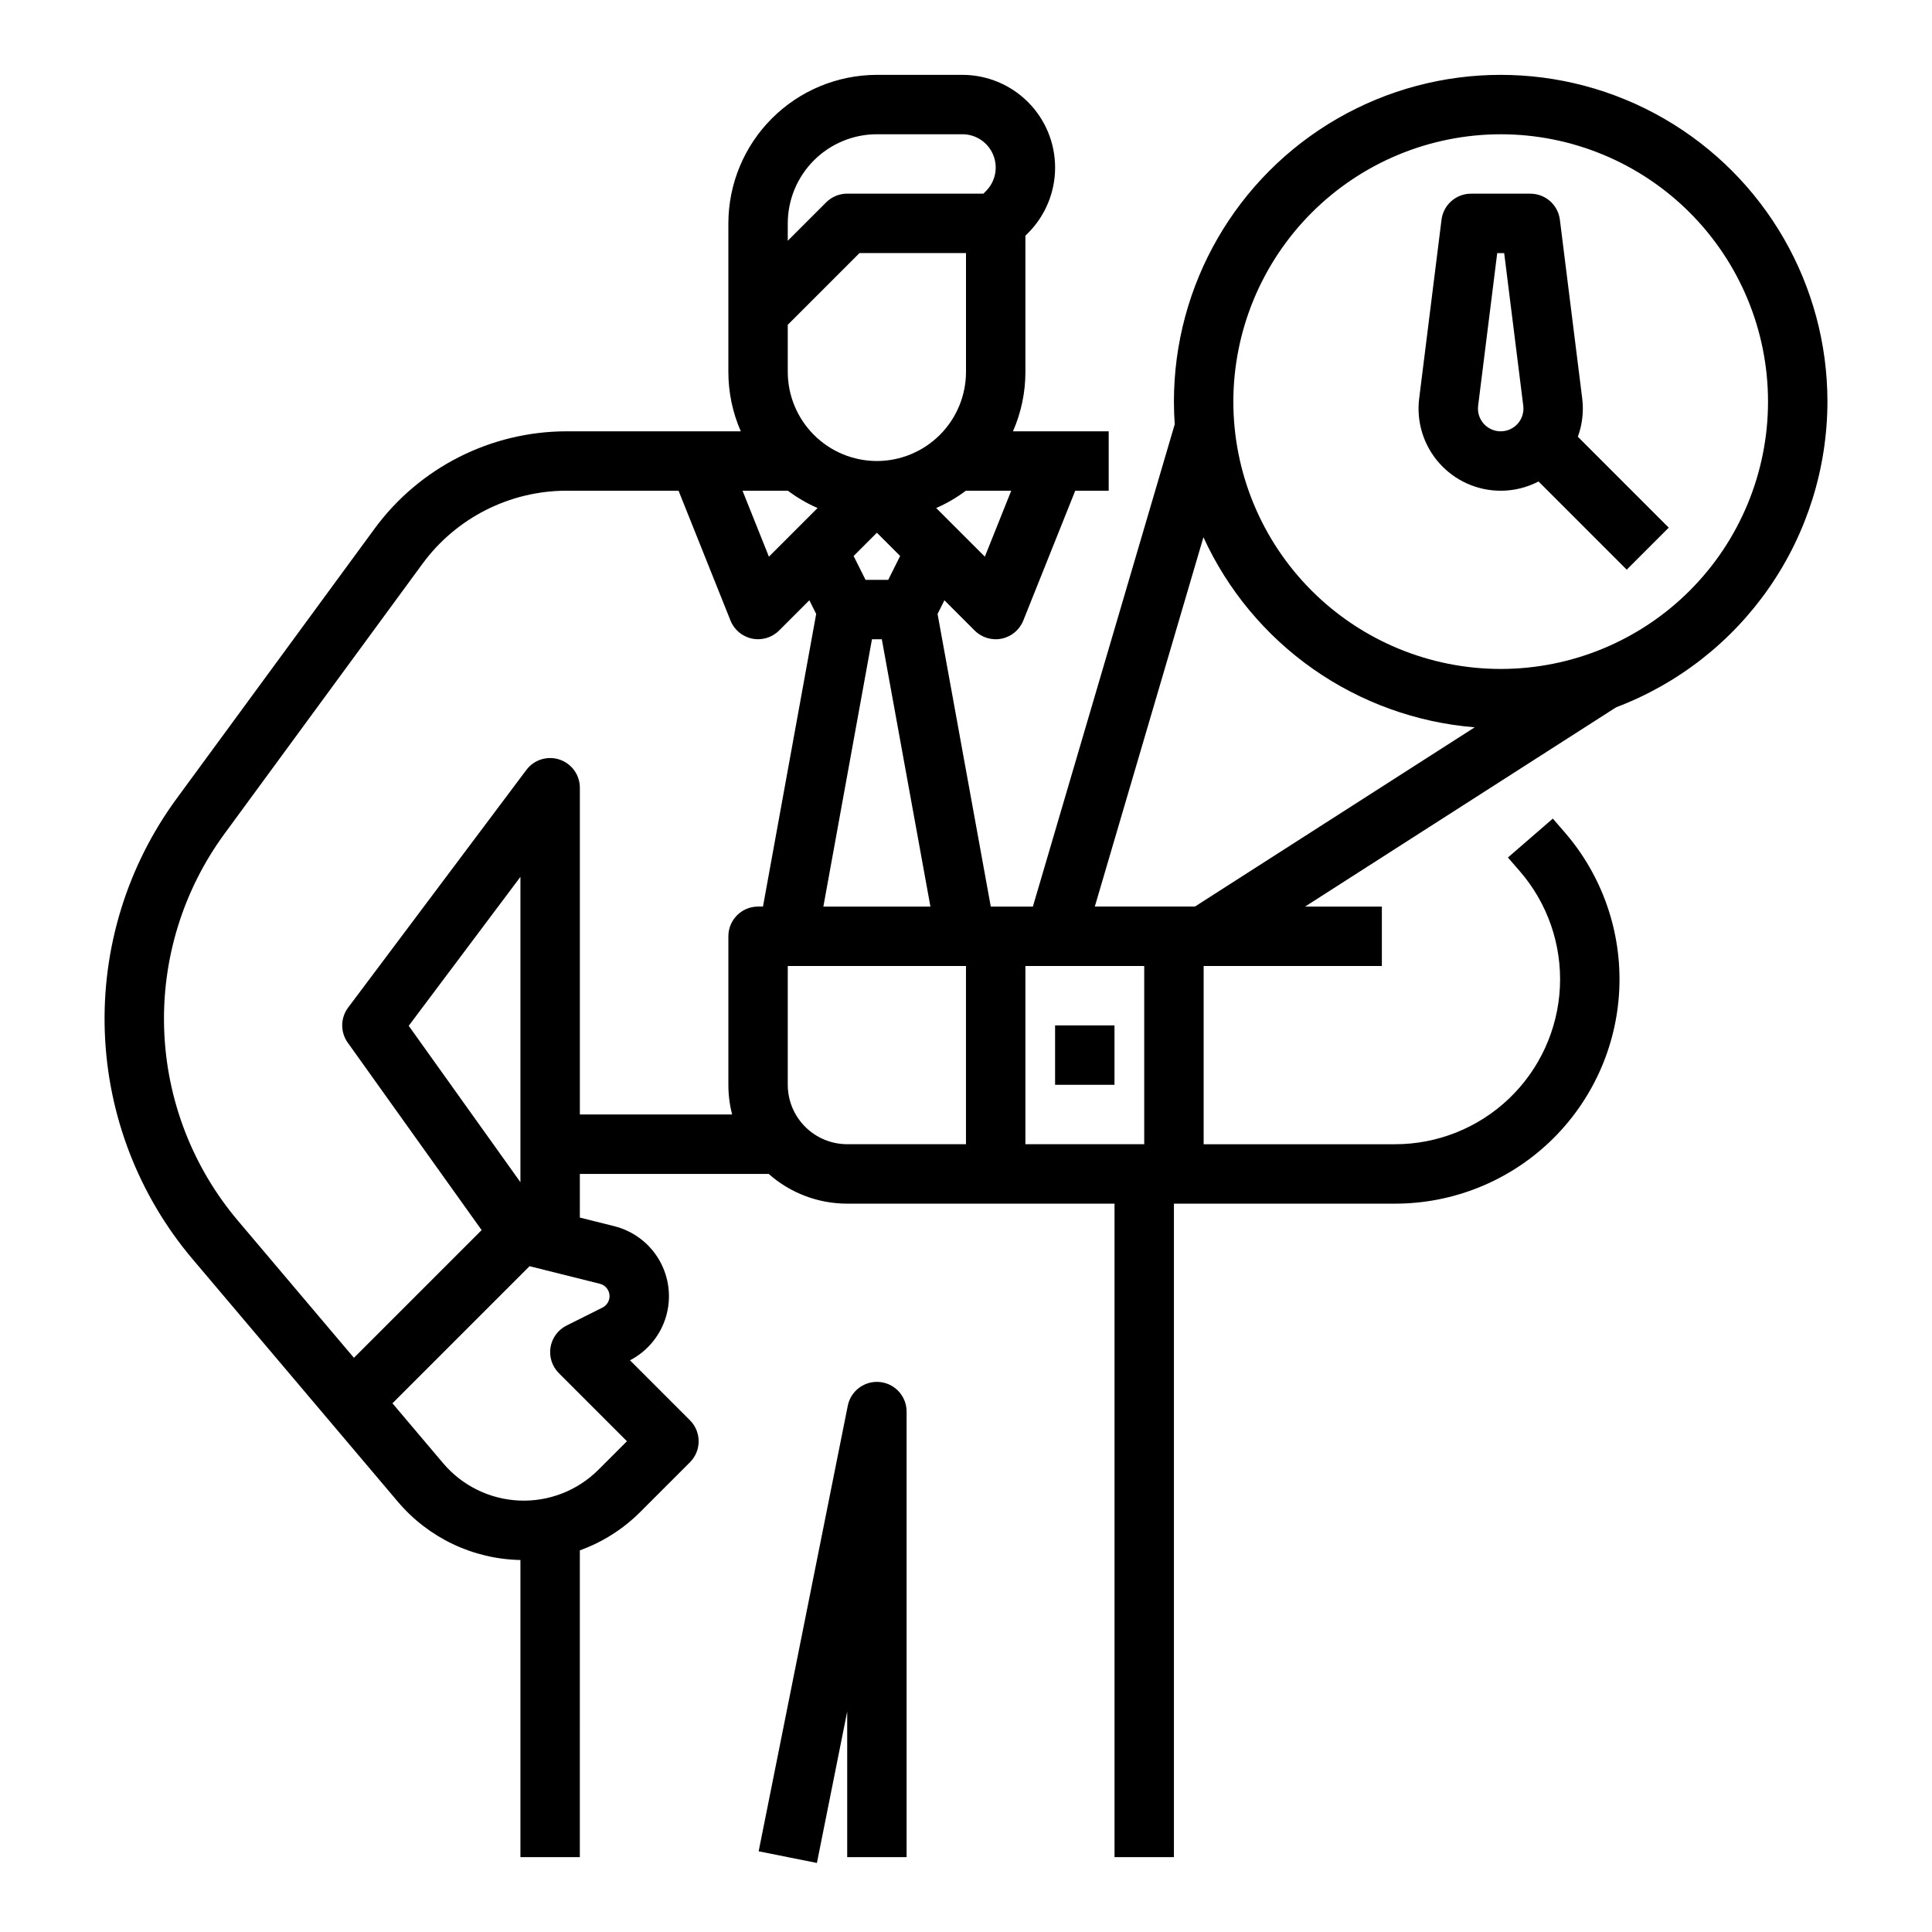 <?xml version="1.0" encoding="UTF-8"?>
<!-- Uploaded to: ICON Repo, www.iconrepo.com, Generator: ICON Repo Mixer Tools -->
<svg fill="#000000" width="800px" height="800px" version="1.1" viewBox="144 144 512 512" xmlns="http://www.w3.org/2000/svg">
 <g>
  <path d="m628.29 250.43c0-30.938-16.508-59.523-43.297-74.992-26.793-15.465-59.801-15.465-86.594 0-26.793 15.469-43.297 44.055-43.297 74.992 0 2.023 0.074 4.027 0.211 6.016l-37.59 127.81h-11.156l-14.102-77.547 1.812-3.629 8.02 8.02 0.008 0.004c1.871 1.871 4.555 2.676 7.148 2.144s4.742-2.332 5.727-4.789l13.766-34.41h8.867v-15.746h-25.367c2.18-4.961 3.301-10.324 3.297-15.742v-36.102l0.676-0.676v0.004c4.609-4.609 7.195-10.859 7.195-17.375 0-6.519-2.586-12.77-7.195-17.375-4.609-4.609-10.859-7.199-17.375-7.199h-22.66c-10.438 0.016-20.441 4.164-27.82 11.543s-11.527 17.383-11.539 27.82v39.359c-0.004 5.418 1.117 10.781 3.297 15.742h-46.223c-20.051 0.035-38.898 9.586-50.785 25.734l-52.504 71.598c-13.102 17.867-19.809 39.625-19.039 61.77 0.77 22.145 8.973 43.387 23.285 60.301l54.367 64.254v-0.004c8.102 9.59 19.945 15.223 32.496 15.461v78.746h15.742l0.004-81.301c6.043-2.184 11.531-5.676 16.07-10.23l13.113-13.113h-0.004c3.074-3.074 3.074-8.059 0-11.133l-15.895-15.895c4.629-2.394 8.074-6.578 9.551-11.574 1.473-5 0.84-10.383-1.746-14.906-2.586-4.523-6.91-7.793-11.965-9.059l-9.125-2.281v-11.566h50.055-0.004c5.738 5.078 13.137 7.879 20.797 7.875h70.848v173.18h15.742v-173.18h58.609c15.285 0 29.98-5.887 41.043-16.434 11.059-10.547 17.637-24.949 18.363-40.215 0.727-15.266-4.453-30.227-14.465-41.773l-3.137-3.621-11.898 10.312 3.137 3.621v-0.004c7.363 8.492 11.168 19.492 10.637 30.719-0.535 11.223-5.371 21.812-13.504 29.566-8.133 7.758-18.938 12.082-30.176 12.082h-50.734v-47.23h47.23v-15.746h-20.355l82.434-52.816c16.445-6.234 30.609-17.316 40.613-31.785 10-14.469 15.367-31.633 15.391-49.223zm-86.594-70.848c18.789 0 36.809 7.465 50.098 20.75 13.285 13.289 20.75 31.309 20.75 50.098 0 18.789-7.465 36.812-20.75 50.098-13.289 13.285-31.309 20.75-50.098 20.75-18.789 0-36.812-7.465-50.098-20.75s-20.75-31.309-20.75-50.098c0.02-18.785 7.492-36.793 20.773-50.074s31.289-20.754 50.074-20.773zm-188.93 94.441c2.445 1.84 5.094 3.387 7.898 4.609l-12.895 12.895-6.992-17.48h11.988zm23.617-7.848c-6.262-0.008-12.266-2.5-16.691-6.926-4.426-4.43-6.918-10.43-6.926-16.691v-12.484l19.004-19.004h28.23v31.488c-0.008 6.262-2.5 12.262-6.926 16.691-4.43 4.426-10.43 6.918-16.691 6.926zm-1.301 47.23h2.606l12.883 70.848h-28.371zm4.309-15.742h-6.016l-3.16-6.316 6.168-6.168 6.164 6.164zm25.605-6.137-12.895-12.895c2.801-1.223 5.453-2.769 7.898-4.609v0.023h11.988zm-28.613-111.95h22.66c3.57 0 6.789 2.152 8.156 5.449 1.367 3.297 0.609 7.094-1.914 9.621l-0.676 0.676-36.098-0.004c-2.09 0-4.09 0.832-5.566 2.309l-10.18 10.176v-4.609c0.008-6.262 2.5-12.266 6.926-16.691 4.426-4.43 10.43-6.918 16.691-6.926zm-73.41 304.64c1.371 0.344 2.387 1.508 2.543 2.914 0.152 1.41-0.586 2.762-1.852 3.394l-9.523 4.762c-2.262 1.133-3.844 3.285-4.25 5.781-0.402 2.496 0.414 5.039 2.203 6.828l18.051 18.047-7.547 7.547c-5.531 5.535-13.133 8.5-20.953 8.176-7.82-0.328-15.148-3.91-20.203-9.887l-13.441-15.887 36.336-36.336zm-21.055-26.918-29.605-41.449 29.605-39.473zm10.363-112v-0.004c-3.215-1.07-6.758 0.035-8.789 2.746l-47.23 62.977c-2.059 2.746-2.102 6.508-0.109 9.297l35.484 49.68-33.844 33.844-30.719-36.309c-12.031-14.215-18.922-32.066-19.57-50.676-0.648-18.609 4.988-36.895 16-51.914l52.504-71.598v0.004c8.918-12.113 23.051-19.273 38.09-19.301h29.723l13.766 34.41c0.98 2.457 3.133 4.258 5.727 4.789 2.59 0.531 5.277-0.273 7.148-2.144l8.02-8.02 1.812 3.629-14.098 77.543h-1.301c-4.348 0-7.871 3.523-7.871 7.871v39.363c-0.004 2.652 0.332 5.301 0.996 7.871h-40.355v-86.594c0-3.387-2.168-6.394-5.383-7.469zm60.484 86.188v-31.488h47.23v47.23h-31.484c-4.176-0.004-8.176-1.664-11.129-4.617-2.953-2.949-4.613-6.953-4.617-11.125zm94.465 15.742h-31.488v-47.23h31.488zm-13.094-62.977 28.785-97.879c6.422 14.027 16.469 26.094 29.105 34.949 12.637 8.852 27.406 14.176 42.785 15.426l-74.145 47.504z"/>
  <path d="m423.61 415.74h15.742v15.742h-15.742z"/>
  <path d="m377.16 510.25c-4.027-0.398-7.699 2.32-8.492 6.289l-23.617 118.08 15.438 3.086 8.027-40.125v38.582h15.742v-118.08c0-4.047-3.07-7.434-7.098-7.832z"/>
  <path d="m541.7 274.05c3.492 0 6.934-0.844 10.031-2.453l23.367 23.367 11.133-11.133-24.082-24.086-0.004 0.004c1.188-3.25 1.586-6.738 1.156-10.172l-5.918-47.355v0.004c-0.492-3.941-3.844-6.894-7.812-6.898h-15.742c-3.973 0.004-7.32 2.957-7.812 6.898l-5.918 47.355v-0.004c-0.777 6.199 1.148 12.426 5.281 17.109 4.133 4.68 10.074 7.363 16.32 7.363zm-5.981-22.52 5.059-40.457h1.844l5.059 40.457c0.215 1.715-0.32 3.441-1.461 4.738-1.145 1.293-2.793 2.035-4.519 2.035-1.73 0-3.375-0.742-4.519-2.035-1.145-1.297-1.676-3.023-1.461-4.738z"/>
 </g>
</svg>